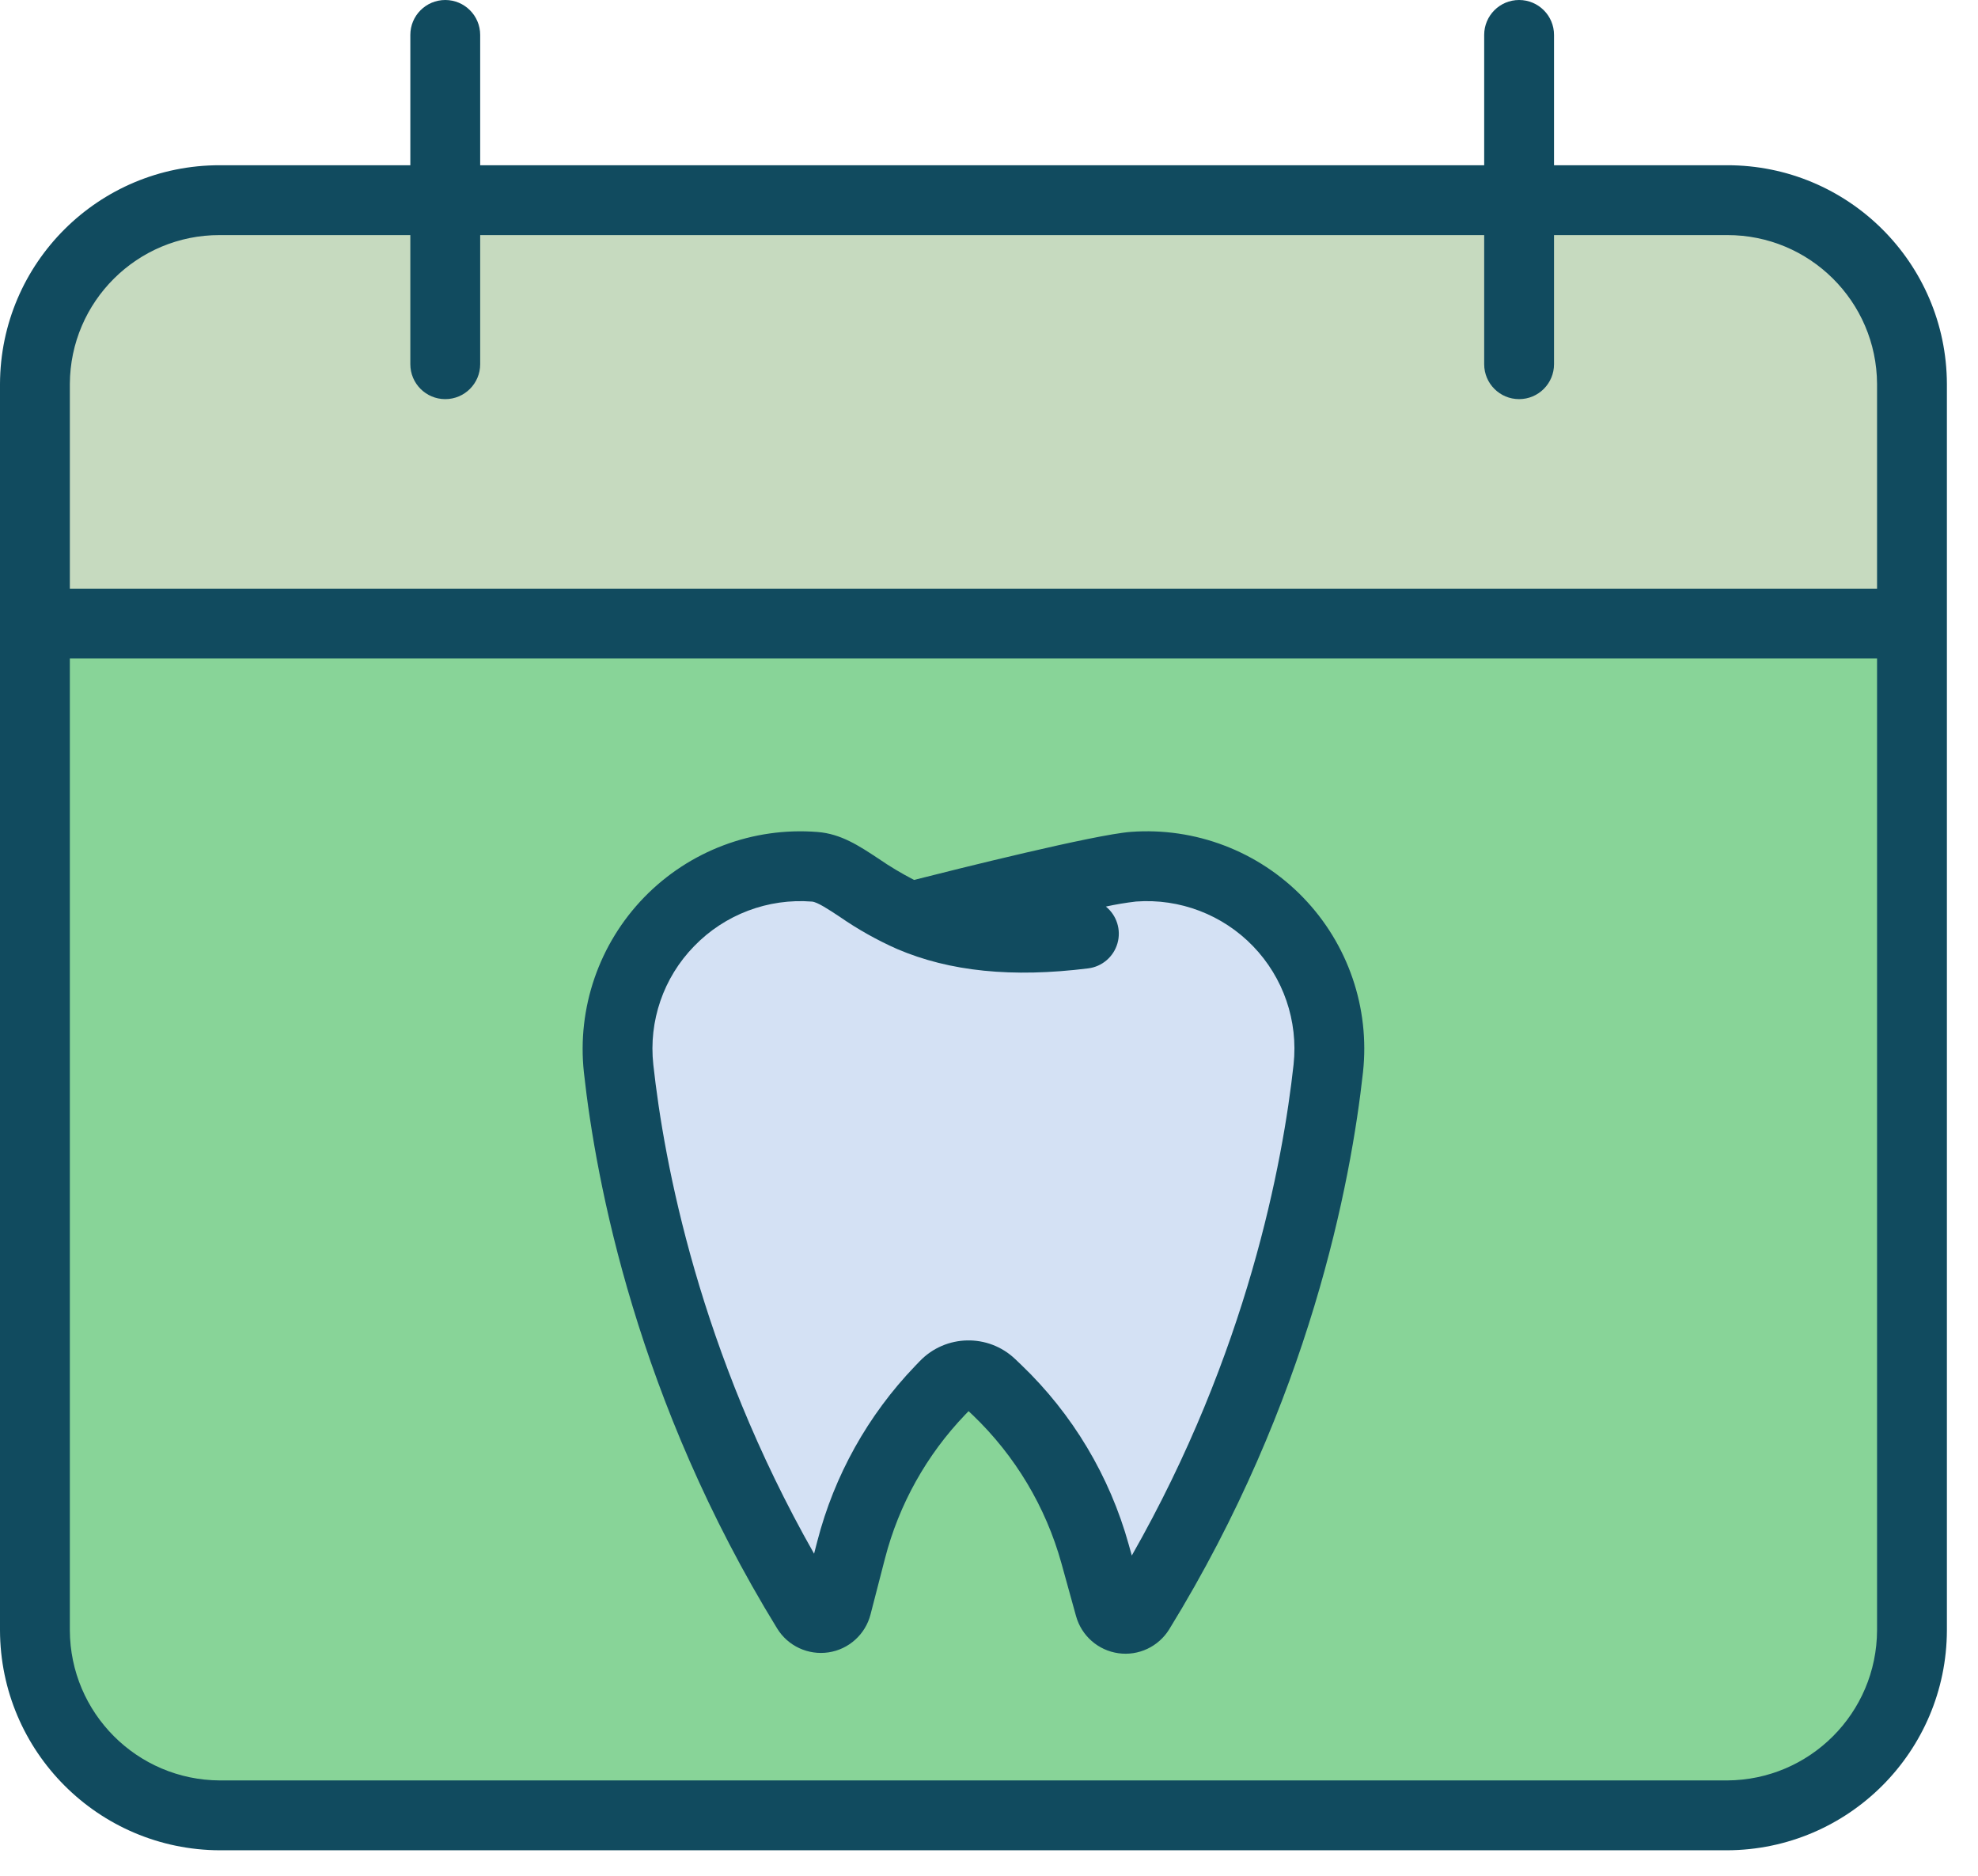 <?xml version="1.0" encoding="UTF-8"?>
<svg width="58px" height="55px" viewBox="0 0 58 55" version="1.1" xmlns="http://www.w3.org/2000/svg" xmlns:xlink="http://www.w3.org/1999/xlink">
    <title>CEDFF546-063F-496B-A76B-231B8E6F83C9</title>
    <g id="Page-1" stroke="none" stroke-width="1" fill="none" fill-rule="evenodd">
        <g id="Home" transform="translate(-608, -2768)" fill-rule="nonzero">
            <g id="010-calendar" transform="translate(608, 2768)">
                <path d="M56.05,18.233 L56.05,47.801 C56.05,50.788 53.629,53.209 50.642,53.209 L6.446,53.209 C3.46,53.209 1.038,50.788 1.038,47.801 L1.038,18.233 L56.05,18.233 Z M38.949,31.324 C39.12,29.745 38.581,28.172 37.477,27.031 C36.373,25.889 34.82,25.297 33.236,25.413 C32.249,25.486 27.698,26.622 26.709,26.883 L26.707,26.885 C25.328,26.294 24.669,25.477 23.891,25.416 C22.302,25.29 20.738,25.879 19.627,27.022 C18.515,28.165 17.97,29.744 18.139,31.329 C18.528,34.871 19.817,40.956 23.661,47.214 C23.762,47.378 23.951,47.466 24.142,47.438 C24.332,47.408 24.487,47.269 24.535,47.082 L24.957,45.445 C25.41,43.688 26.309,42.077 27.566,40.768 L27.708,40.621 C28.075,40.239 28.681,40.227 29.064,40.593 L29.235,40.757 C30.61,42.072 31.603,43.733 32.111,45.566 L32.54,47.114 C32.592,47.298 32.747,47.434 32.937,47.462 C33.126,47.488 33.313,47.4 33.413,47.237 C37.27,40.967 38.56,34.87 38.949,31.324 Z" id="Shape" fill="#88D498"></path>
                <path d="M44.585,5.851 L50.642,5.851 C53.629,5.851 56.05,8.272 56.05,11.259 L56.05,18.233 L1.038,18.233 L1.038,11.259 C1.038,8.272 3.46,5.851 6.446,5.851 L44.585,5.851 Z" id="Path" fill="#C6DABF"></path>
                <path d="M26.707,26.885 L26.709,26.883 C27.698,26.622 32.249,25.486 33.236,25.413 C34.82,25.297 36.373,25.889 37.477,27.031 C38.581,28.172 39.12,29.745 38.949,31.324 C38.56,34.87 37.27,40.967 33.413,47.237 C33.313,47.4 33.126,47.488 32.937,47.462 C32.747,47.434 32.592,47.298 32.54,47.114 L32.111,45.566 C31.603,43.733 30.61,42.072 29.235,40.757 L29.064,40.593 C28.681,40.227 28.075,40.239 27.708,40.621 L27.566,40.768 C26.309,42.077 25.41,43.688 24.957,45.445 L24.535,47.082 C24.487,47.269 24.332,47.408 24.142,47.438 C23.951,47.466 23.762,47.378 23.661,47.214 C19.817,40.956 18.528,34.871 18.139,31.329 C17.97,29.744 18.515,28.165 19.627,27.022 C20.738,25.879 22.302,25.29 23.891,25.416 C24.669,25.477 25.328,26.294 26.707,26.885 L26.707,26.885 Z" id="Path" fill="#D4E1F4"></path>
                <g id="Group" fill="#114B5F">
                    <path d="M50.642,4.845 L45.568,4.845 L45.568,1.024 C45.568,0.458 45.109,0 44.544,0 C43.978,0 43.52,0.458 43.52,1.024 L43.52,4.845 L14.08,4.845 L14.08,1.024 C14.08,0.458 13.621,0 13.056,0 C12.491,0 12.032,0.458 12.032,1.024 L12.032,4.845 L6.446,4.845 C2.896,4.84 0.012,7.709 0,11.259 L0,47.801 C0.009,51.358 2.889,54.241 6.446,54.253 L50.642,54.253 C54.199,54.241 57.079,51.358 57.088,47.801 L57.088,11.259 C57.076,7.709 54.192,4.84 50.642,4.845 Z M55.04,47.801 C55.032,50.228 53.069,52.194 50.642,52.205 L6.446,52.205 C4.02,52.194 2.056,50.228 2.048,47.801 L2.048,19.309 L55.04,19.309 L55.04,47.801 Z M2.048,17.261 L2.048,11.259 C2.059,8.84 4.027,6.886 6.446,6.893 L12.032,6.893 L12.032,10.679 C12.032,11.245 12.491,11.703 13.056,11.703 C13.621,11.703 14.08,11.245 14.08,10.679 L14.08,6.893 L43.52,6.893 L43.52,10.679 C43.52,11.245 43.978,11.703 44.544,11.703 C45.109,11.703 45.568,11.245 45.568,10.679 L45.568,6.893 L50.642,6.893 C53.061,6.886 55.029,8.84 55.04,11.259 L55.04,17.261 L2.048,17.261 Z" id="Shape"></path>
                    <path d="M22.788,47.749 C23.104,48.264 23.697,48.539 24.294,48.45 C24.89,48.361 25.376,47.922 25.526,47.338 L25.949,45.7 C26.358,44.115 27.169,42.661 28.303,41.479 L28.401,41.377 L28.527,41.496 C29.767,42.684 30.665,44.184 31.124,45.839 L31.553,47.389 C31.714,47.965 32.201,48.392 32.794,48.475 C33.386,48.559 33.971,48.282 34.285,47.773 C38.404,41.077 39.612,34.663 39.967,31.435 C40.171,29.554 39.529,27.68 38.214,26.319 C36.899,24.958 35.047,24.252 33.16,24.392 C32.104,24.47 28.035,25.488 26.803,25.801 C26.439,25.613 26.088,25.404 25.752,25.172 C25.189,24.8 24.658,24.448 23.971,24.395 C22.078,24.245 20.215,24.947 18.891,26.308 C17.567,27.671 16.918,29.552 17.121,31.441 C17.475,34.663 18.681,41.065 22.788,47.749 L22.788,47.749 Z M20.352,27.745 C21.252,26.814 22.52,26.334 23.811,26.436 C23.97,26.45 24.302,26.669 24.622,26.881 C25.152,27.248 25.715,27.565 26.305,27.826 C27.849,28.487 29.682,28.672 31.91,28.394 C32.317,28.343 32.654,28.054 32.767,27.659 C32.88,27.265 32.746,26.84 32.427,26.582 C32.719,26.518 33.015,26.469 33.313,26.434 C34.593,26.34 35.849,26.819 36.741,27.742 C37.633,28.665 38.069,29.936 37.931,31.213 C37.615,34.094 36.578,39.66 33.187,45.611 L33.098,45.292 C32.54,43.282 31.45,41.459 29.942,40.016 L29.771,39.853 C28.982,39.098 27.73,39.123 26.971,39.91 L26.828,40.059 C25.45,41.495 24.464,43.262 23.966,45.19 L23.871,45.557 C20.504,39.627 19.472,34.089 19.157,31.218 C19.016,29.939 19.454,28.666 20.352,27.745 L20.352,27.745 Z" id="Shape"></path>
                </g>
            </g>
        </g>
    </g>
</svg>